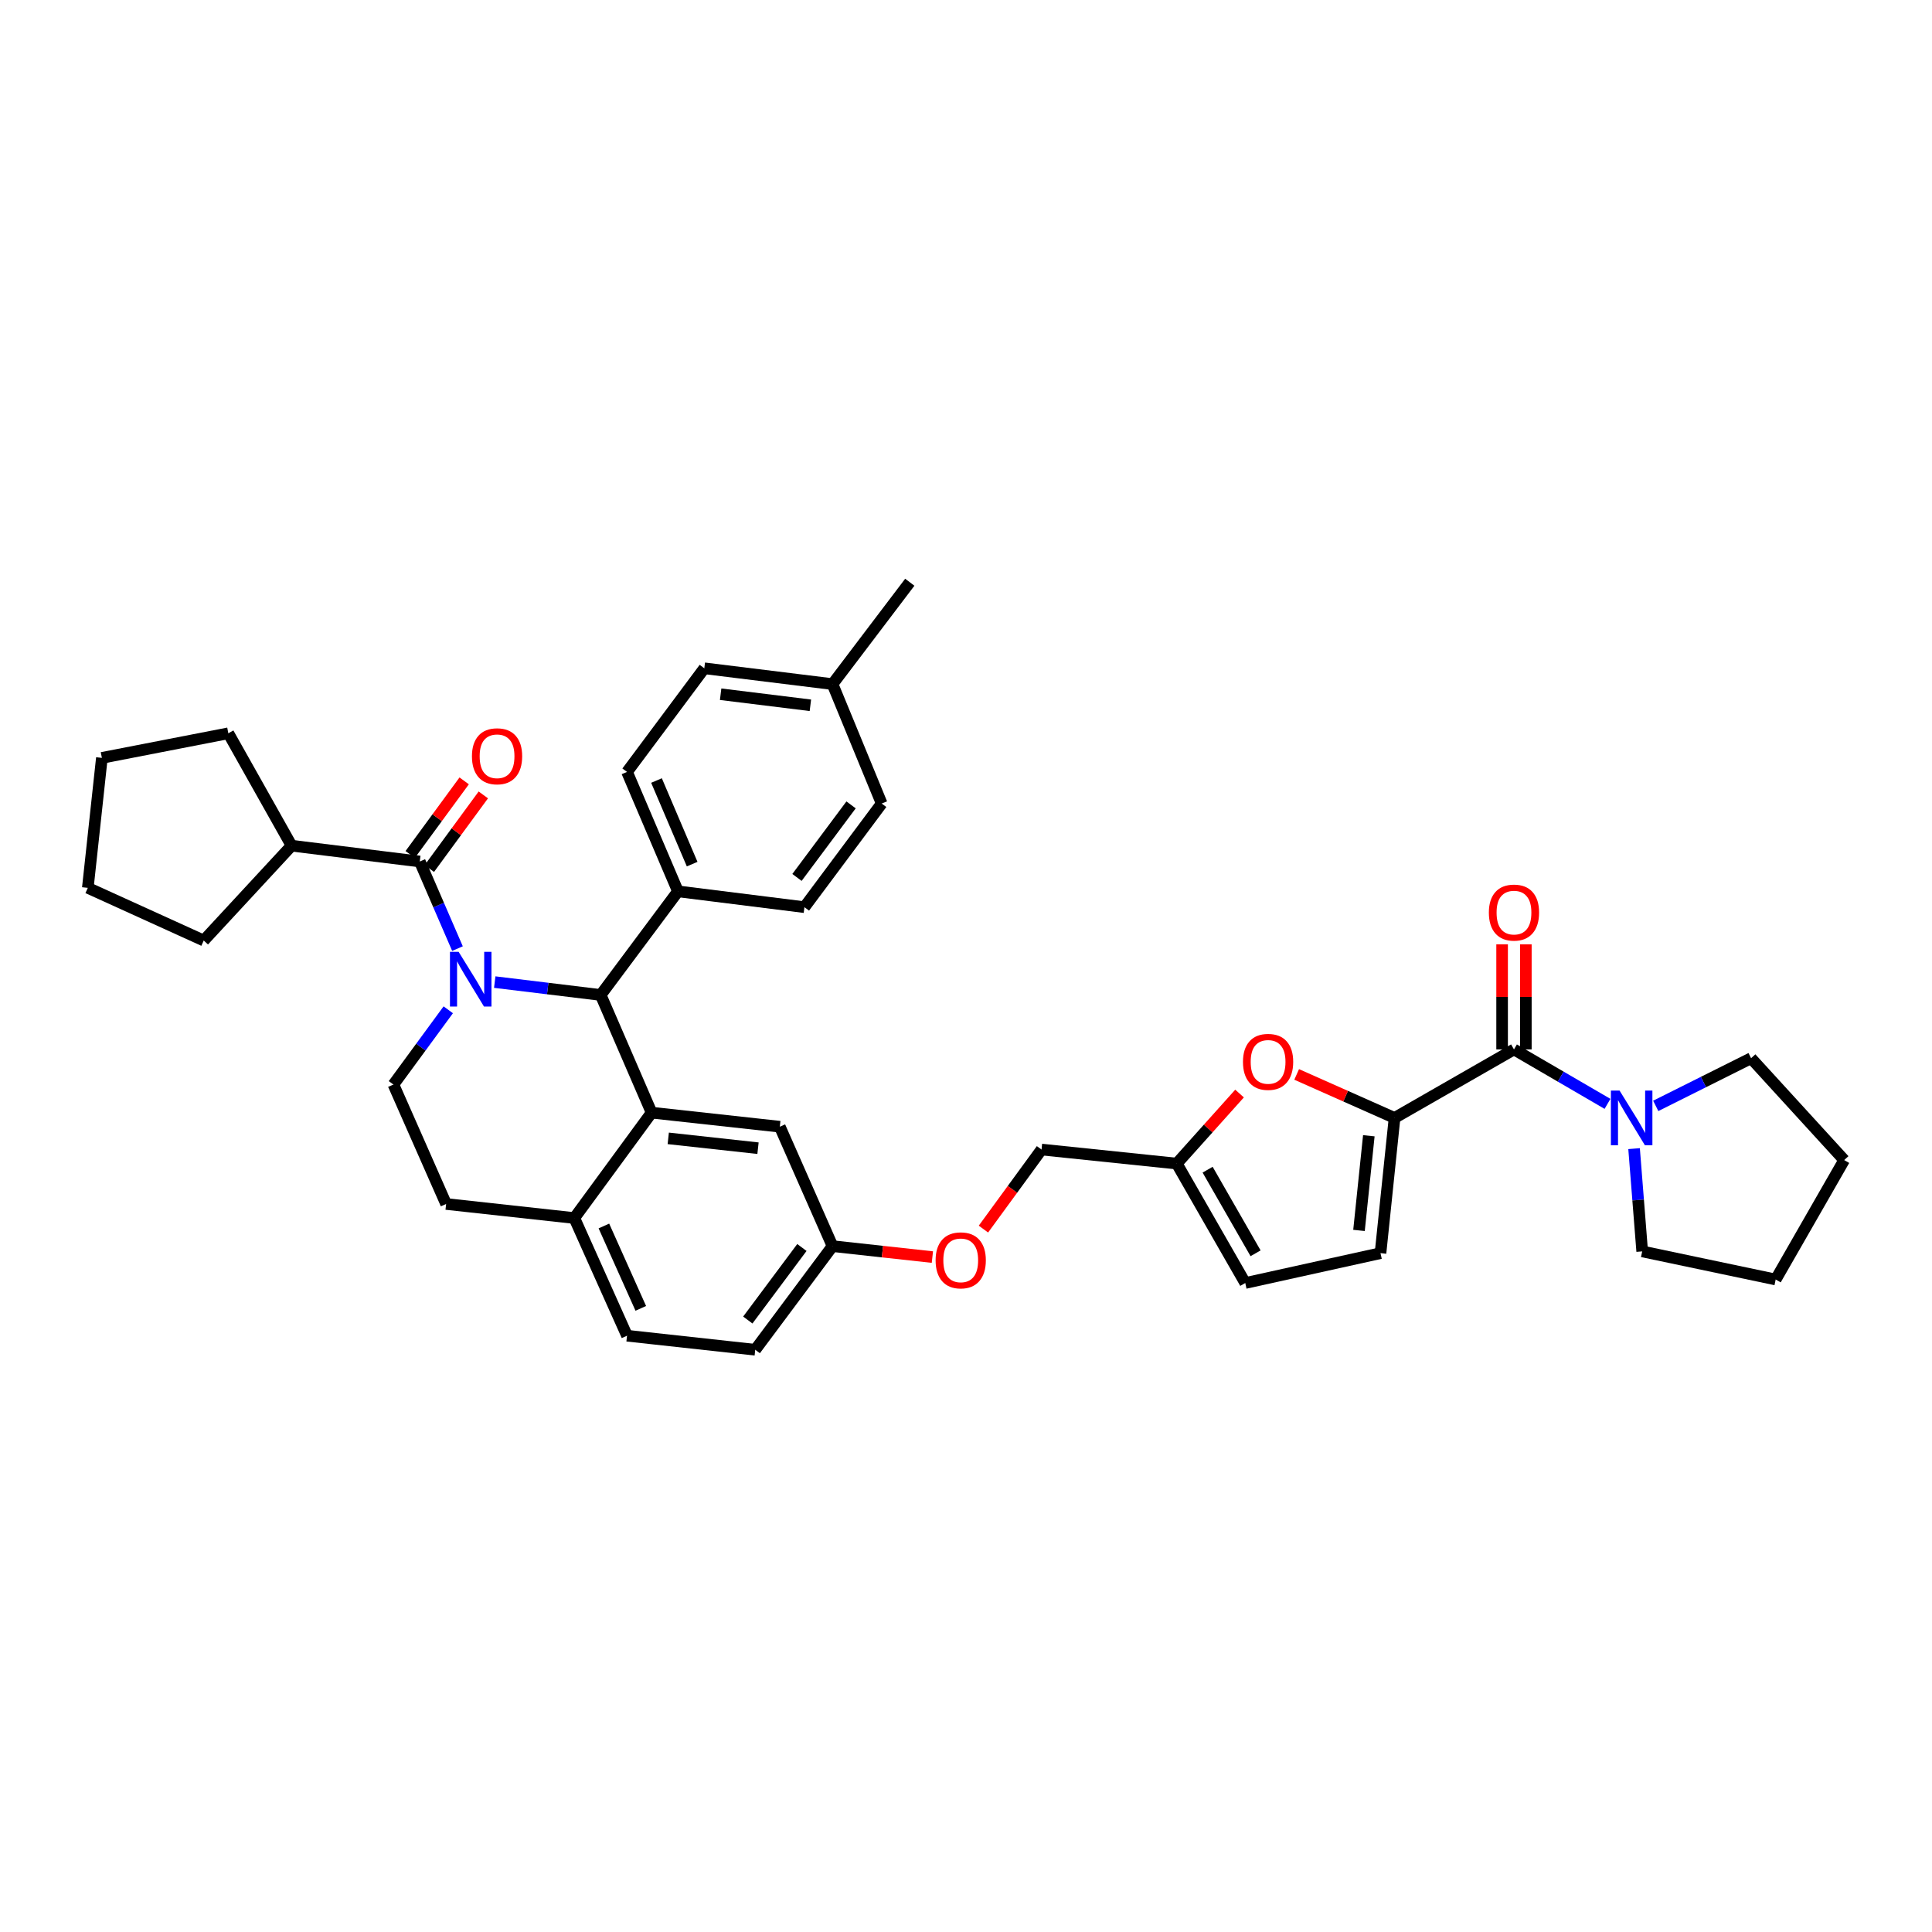 <?xml version='1.0' encoding='iso-8859-1'?>
<svg version='1.1' baseProfile='full'
              xmlns='http://www.w3.org/2000/svg'
                      xmlns:rdkit='http://www.rdkit.org/xml'
                      xmlns:xlink='http://www.w3.org/1999/xlink'
                  xml:space='preserve'
width='1000px' height='1000px' viewBox='0 0 1000 1000'>
<!-- END OF HEADER -->
<rect style='opacity:1.0;fill:#FFFFFF;stroke:none' width='1000' height='1000' x='0' y='0'> </rect>
<path class='bond-0' d='M 906.36,547.728 L 881.685,560.066' style='fill:none;fill-rule:evenodd;stroke:#000000;stroke-width:6px;stroke-linecap:butt;stroke-linejoin:miter;stroke-opacity:1' />
<path class='bond-0' d='M 881.685,560.066 L 857.01,572.403' style='fill:none;fill-rule:evenodd;stroke:#0000FF;stroke-width:6px;stroke-linecap:butt;stroke-linejoin:miter;stroke-opacity:1' />
<path class='bond-1' d='M 906.36,547.728 L 954.545,600.453' style='fill:none;fill-rule:evenodd;stroke:#000000;stroke-width:6px;stroke-linecap:butt;stroke-linejoin:miter;stroke-opacity:1' />
<path class='bond-2' d='M 783.633,543.182 L 807.837,557.271' style='fill:none;fill-rule:evenodd;stroke:#000000;stroke-width:6px;stroke-linecap:butt;stroke-linejoin:miter;stroke-opacity:1' />
<path class='bond-2' d='M 807.837,557.271 L 832.04,571.36' style='fill:none;fill-rule:evenodd;stroke:#0000FF;stroke-width:6px;stroke-linecap:butt;stroke-linejoin:miter;stroke-opacity:1' />
<path class='bond-3' d='M 789.776,543.182 L 789.776,515.994' style='fill:none;fill-rule:evenodd;stroke:#000000;stroke-width:6px;stroke-linecap:butt;stroke-linejoin:miter;stroke-opacity:1' />
<path class='bond-3' d='M 789.776,515.994 L 789.776,488.805' style='fill:none;fill-rule:evenodd;stroke:#FF0000;stroke-width:6px;stroke-linecap:butt;stroke-linejoin:miter;stroke-opacity:1' />
<path class='bond-3' d='M 777.489,543.182 L 777.489,515.994' style='fill:none;fill-rule:evenodd;stroke:#000000;stroke-width:6px;stroke-linecap:butt;stroke-linejoin:miter;stroke-opacity:1' />
<path class='bond-3' d='M 777.489,515.994 L 777.489,488.805' style='fill:none;fill-rule:evenodd;stroke:#FF0000;stroke-width:6px;stroke-linecap:butt;stroke-linejoin:miter;stroke-opacity:1' />
<path class='bond-4' d='M 783.633,543.182 L 721.815,578.637' style='fill:none;fill-rule:evenodd;stroke:#000000;stroke-width:6px;stroke-linecap:butt;stroke-linejoin:miter;stroke-opacity:1' />
<path class='bond-5' d='M 845.797,594.53 L 847.897,621.127' style='fill:none;fill-rule:evenodd;stroke:#0000FF;stroke-width:6px;stroke-linecap:butt;stroke-linejoin:miter;stroke-opacity:1' />
<path class='bond-5' d='M 847.897,621.127 L 849.996,647.724' style='fill:none;fill-rule:evenodd;stroke:#000000;stroke-width:6px;stroke-linecap:butt;stroke-linejoin:miter;stroke-opacity:1' />
<path class='bond-6' d='M 849.996,647.724 L 919.091,662.271' style='fill:none;fill-rule:evenodd;stroke:#000000;stroke-width:6px;stroke-linecap:butt;stroke-linejoin:miter;stroke-opacity:1' />
<path class='bond-7' d='M 390.912,698.634 L 430.913,645.001' style='fill:none;fill-rule:evenodd;stroke:#000000;stroke-width:6px;stroke-linecap:butt;stroke-linejoin:miter;stroke-opacity:1' />
<path class='bond-7' d='M 387.062,683.243 L 415.063,645.7' style='fill:none;fill-rule:evenodd;stroke:#000000;stroke-width:6px;stroke-linecap:butt;stroke-linejoin:miter;stroke-opacity:1' />
<path class='bond-8' d='M 390.912,698.634 L 324.548,691.364' style='fill:none;fill-rule:evenodd;stroke:#000000;stroke-width:6px;stroke-linecap:butt;stroke-linejoin:miter;stroke-opacity:1' />
<path class='bond-9' d='M 430.913,645.001 L 403.635,583.183' style='fill:none;fill-rule:evenodd;stroke:#000000;stroke-width:6px;stroke-linecap:butt;stroke-linejoin:miter;stroke-opacity:1' />
<path class='bond-10' d='M 430.913,645.001 L 456.757,647.832' style='fill:none;fill-rule:evenodd;stroke:#000000;stroke-width:6px;stroke-linecap:butt;stroke-linejoin:miter;stroke-opacity:1' />
<path class='bond-10' d='M 456.757,647.832 L 482.601,650.664' style='fill:none;fill-rule:evenodd;stroke:#FF0000;stroke-width:6px;stroke-linecap:butt;stroke-linejoin:miter;stroke-opacity:1' />
<path class='bond-11' d='M 403.635,583.183 L 337.272,575.907' style='fill:none;fill-rule:evenodd;stroke:#000000;stroke-width:6px;stroke-linecap:butt;stroke-linejoin:miter;stroke-opacity:1' />
<path class='bond-11' d='M 392.342,594.306 L 345.887,589.212' style='fill:none;fill-rule:evenodd;stroke:#000000;stroke-width:6px;stroke-linecap:butt;stroke-linejoin:miter;stroke-opacity:1' />
<path class='bond-12' d='M 324.548,691.364 L 297.271,630.454' style='fill:none;fill-rule:evenodd;stroke:#000000;stroke-width:6px;stroke-linecap:butt;stroke-linejoin:miter;stroke-opacity:1' />
<path class='bond-12' d='M 331.67,677.205 L 312.576,634.569' style='fill:none;fill-rule:evenodd;stroke:#000000;stroke-width:6px;stroke-linecap:butt;stroke-linejoin:miter;stroke-opacity:1' />
<path class='bond-13' d='M 297.271,630.454 L 337.272,575.907' style='fill:none;fill-rule:evenodd;stroke:#000000;stroke-width:6px;stroke-linecap:butt;stroke-linejoin:miter;stroke-opacity:1' />
<path class='bond-14' d='M 297.271,630.454 L 230.914,623.184' style='fill:none;fill-rule:evenodd;stroke:#000000;stroke-width:6px;stroke-linecap:butt;stroke-linejoin:miter;stroke-opacity:1' />
<path class='bond-15' d='M 337.272,575.907 L 310.909,514.997' style='fill:none;fill-rule:evenodd;stroke:#000000;stroke-width:6px;stroke-linecap:butt;stroke-linejoin:miter;stroke-opacity:1' />
<path class='bond-16' d='M 310.909,514.997 L 350.91,461.364' style='fill:none;fill-rule:evenodd;stroke:#000000;stroke-width:6px;stroke-linecap:butt;stroke-linejoin:miter;stroke-opacity:1' />
<path class='bond-17' d='M 310.909,514.997 L 283.491,511.664' style='fill:none;fill-rule:evenodd;stroke:#000000;stroke-width:6px;stroke-linecap:butt;stroke-linejoin:miter;stroke-opacity:1' />
<path class='bond-17' d='M 283.491,511.664 L 256.072,508.331' style='fill:none;fill-rule:evenodd;stroke:#0000FF;stroke-width:6px;stroke-linecap:butt;stroke-linejoin:miter;stroke-opacity:1' />
<path class='bond-18' d='M 232.012,522.67 L 217.824,542.015' style='fill:none;fill-rule:evenodd;stroke:#0000FF;stroke-width:6px;stroke-linecap:butt;stroke-linejoin:miter;stroke-opacity:1' />
<path class='bond-18' d='M 217.824,542.015 L 203.637,561.36' style='fill:none;fill-rule:evenodd;stroke:#000000;stroke-width:6px;stroke-linecap:butt;stroke-linejoin:miter;stroke-opacity:1' />
<path class='bond-19' d='M 236.791,491 L 227.033,468.455' style='fill:none;fill-rule:evenodd;stroke:#0000FF;stroke-width:6px;stroke-linecap:butt;stroke-linejoin:miter;stroke-opacity:1' />
<path class='bond-19' d='M 227.033,468.455 L 217.275,445.91' style='fill:none;fill-rule:evenodd;stroke:#000000;stroke-width:6px;stroke-linecap:butt;stroke-linejoin:miter;stroke-opacity:1' />
<path class='bond-20' d='M 203.637,561.36 L 230.914,623.184' style='fill:none;fill-rule:evenodd;stroke:#000000;stroke-width:6px;stroke-linecap:butt;stroke-linejoin:miter;stroke-opacity:1' />
<path class='bond-21' d='M 721.815,578.637 L 696.483,567.378' style='fill:none;fill-rule:evenodd;stroke:#000000;stroke-width:6px;stroke-linecap:butt;stroke-linejoin:miter;stroke-opacity:1' />
<path class='bond-21' d='M 696.483,567.378 L 671.15,556.118' style='fill:none;fill-rule:evenodd;stroke:#FF0000;stroke-width:6px;stroke-linecap:butt;stroke-linejoin:miter;stroke-opacity:1' />
<path class='bond-22' d='M 721.815,578.637 L 714.545,648.632' style='fill:none;fill-rule:evenodd;stroke:#000000;stroke-width:6px;stroke-linecap:butt;stroke-linejoin:miter;stroke-opacity:1' />
<path class='bond-22' d='M 708.503,587.867 L 703.415,636.864' style='fill:none;fill-rule:evenodd;stroke:#000000;stroke-width:6px;stroke-linecap:butt;stroke-linejoin:miter;stroke-opacity:1' />
<path class='bond-23' d='M 509.022,636.178 L 524.058,615.588' style='fill:none;fill-rule:evenodd;stroke:#FF0000;stroke-width:6px;stroke-linecap:butt;stroke-linejoin:miter;stroke-opacity:1' />
<path class='bond-23' d='M 524.058,615.588 L 539.093,594.999' style='fill:none;fill-rule:evenodd;stroke:#000000;stroke-width:6px;stroke-linecap:butt;stroke-linejoin:miter;stroke-opacity:1' />
<path class='bond-24' d='M 150.911,437.725 L 118.187,379.546' style='fill:none;fill-rule:evenodd;stroke:#000000;stroke-width:6px;stroke-linecap:butt;stroke-linejoin:miter;stroke-opacity:1' />
<path class='bond-25' d='M 150.911,437.725 L 105.456,486.819' style='fill:none;fill-rule:evenodd;stroke:#000000;stroke-width:6px;stroke-linecap:butt;stroke-linejoin:miter;stroke-opacity:1' />
<path class='bond-26' d='M 150.911,437.725 L 217.275,445.91' style='fill:none;fill-rule:evenodd;stroke:#000000;stroke-width:6px;stroke-linecap:butt;stroke-linejoin:miter;stroke-opacity:1' />
<path class='bond-27' d='M 222.229,449.543 L 236.198,430.494' style='fill:none;fill-rule:evenodd;stroke:#000000;stroke-width:6px;stroke-linecap:butt;stroke-linejoin:miter;stroke-opacity:1' />
<path class='bond-27' d='M 236.198,430.494 L 250.167,411.446' style='fill:none;fill-rule:evenodd;stroke:#FF0000;stroke-width:6px;stroke-linecap:butt;stroke-linejoin:miter;stroke-opacity:1' />
<path class='bond-27' d='M 212.321,442.277 L 226.29,423.228' style='fill:none;fill-rule:evenodd;stroke:#000000;stroke-width:6px;stroke-linecap:butt;stroke-linejoin:miter;stroke-opacity:1' />
<path class='bond-27' d='M 226.29,423.228 L 240.258,404.18' style='fill:none;fill-rule:evenodd;stroke:#FF0000;stroke-width:6px;stroke-linecap:butt;stroke-linejoin:miter;stroke-opacity:1' />
<path class='bond-28' d='M 118.187,379.546 L 52.731,392.277' style='fill:none;fill-rule:evenodd;stroke:#000000;stroke-width:6px;stroke-linecap:butt;stroke-linejoin:miter;stroke-opacity:1' />
<path class='bond-29' d='M 350.91,461.364 L 324.548,399.547' style='fill:none;fill-rule:evenodd;stroke:#000000;stroke-width:6px;stroke-linecap:butt;stroke-linejoin:miter;stroke-opacity:1' />
<path class='bond-29' d='M 358.258,447.272 L 339.804,403.999' style='fill:none;fill-rule:evenodd;stroke:#000000;stroke-width:6px;stroke-linecap:butt;stroke-linejoin:miter;stroke-opacity:1' />
<path class='bond-30' d='M 350.91,461.364 L 416.366,469.549' style='fill:none;fill-rule:evenodd;stroke:#000000;stroke-width:6px;stroke-linecap:butt;stroke-linejoin:miter;stroke-opacity:1' />
<path class='bond-31' d='M 324.548,399.547 L 364.549,345.907' style='fill:none;fill-rule:evenodd;stroke:#000000;stroke-width:6px;stroke-linecap:butt;stroke-linejoin:miter;stroke-opacity:1' />
<path class='bond-32' d='M 416.366,469.549 L 456.361,415.909' style='fill:none;fill-rule:evenodd;stroke:#000000;stroke-width:6px;stroke-linecap:butt;stroke-linejoin:miter;stroke-opacity:1' />
<path class='bond-32' d='M 412.515,454.158 L 440.511,416.61' style='fill:none;fill-rule:evenodd;stroke:#000000;stroke-width:6px;stroke-linecap:butt;stroke-linejoin:miter;stroke-opacity:1' />
<path class='bond-33' d='M 456.361,415.909 L 430.913,354.091' style='fill:none;fill-rule:evenodd;stroke:#000000;stroke-width:6px;stroke-linecap:butt;stroke-linejoin:miter;stroke-opacity:1' />
<path class='bond-34' d='M 364.549,345.907 L 430.913,354.091' style='fill:none;fill-rule:evenodd;stroke:#000000;stroke-width:6px;stroke-linecap:butt;stroke-linejoin:miter;stroke-opacity:1' />
<path class='bond-34' d='M 373,359.329 L 419.454,365.058' style='fill:none;fill-rule:evenodd;stroke:#000000;stroke-width:6px;stroke-linecap:butt;stroke-linejoin:miter;stroke-opacity:1' />
<path class='bond-35' d='M 430.913,354.091 L 470.907,301.366' style='fill:none;fill-rule:evenodd;stroke:#000000;stroke-width:6px;stroke-linecap:butt;stroke-linejoin:miter;stroke-opacity:1' />
<path class='bond-36' d='M 105.456,486.819 L 45.455,459.548' style='fill:none;fill-rule:evenodd;stroke:#000000;stroke-width:6px;stroke-linecap:butt;stroke-linejoin:miter;stroke-opacity:1' />
<path class='bond-37' d='M 45.455,459.548 L 52.731,392.277' style='fill:none;fill-rule:evenodd;stroke:#000000;stroke-width:6px;stroke-linecap:butt;stroke-linejoin:miter;stroke-opacity:1' />
<path class='bond-38' d='M 641.589,566.019 L 625.339,584.144' style='fill:none;fill-rule:evenodd;stroke:#FF0000;stroke-width:6px;stroke-linecap:butt;stroke-linejoin:miter;stroke-opacity:1' />
<path class='bond-38' d='M 625.339,584.144 L 609.088,602.269' style='fill:none;fill-rule:evenodd;stroke:#000000;stroke-width:6px;stroke-linecap:butt;stroke-linejoin:miter;stroke-opacity:1' />
<path class='bond-39' d='M 609.088,602.269 L 644.543,664.087' style='fill:none;fill-rule:evenodd;stroke:#000000;stroke-width:6px;stroke-linecap:butt;stroke-linejoin:miter;stroke-opacity:1' />
<path class='bond-39' d='M 625.065,605.429 L 649.884,648.701' style='fill:none;fill-rule:evenodd;stroke:#000000;stroke-width:6px;stroke-linecap:butt;stroke-linejoin:miter;stroke-opacity:1' />
<path class='bond-40' d='M 609.088,602.269 L 539.093,594.999' style='fill:none;fill-rule:evenodd;stroke:#000000;stroke-width:6px;stroke-linecap:butt;stroke-linejoin:miter;stroke-opacity:1' />
<path class='bond-41' d='M 644.543,664.087 L 714.545,648.632' style='fill:none;fill-rule:evenodd;stroke:#000000;stroke-width:6px;stroke-linecap:butt;stroke-linejoin:miter;stroke-opacity:1' />
<path class='bond-42' d='M 954.545,600.453 L 919.091,662.271' style='fill:none;fill-rule:evenodd;stroke:#000000;stroke-width:6px;stroke-linecap:butt;stroke-linejoin:miter;stroke-opacity:1' />
<path  class='atom-2' d='M 838.282 564.477
L 847.562 579.477
Q 848.482 580.957, 849.962 583.637
Q 851.442 586.317, 851.522 586.477
L 851.522 564.477
L 855.282 564.477
L 855.282 592.797
L 851.402 592.797
L 841.442 576.397
Q 840.282 574.477, 839.042 572.277
Q 837.842 570.077, 837.482 569.397
L 837.482 592.797
L 833.802 592.797
L 833.802 564.477
L 838.282 564.477
' fill='#0000FF'/>
<path  class='atom-3' d='M 770.633 472.352
Q 770.633 465.552, 773.993 461.752
Q 777.353 457.952, 783.633 457.952
Q 789.913 457.952, 793.273 461.752
Q 796.633 465.552, 796.633 472.352
Q 796.633 479.232, 793.233 483.152
Q 789.833 487.032, 783.633 487.032
Q 777.393 487.032, 773.993 483.152
Q 770.633 479.272, 770.633 472.352
M 783.633 483.832
Q 787.953 483.832, 790.273 480.952
Q 792.633 478.032, 792.633 472.352
Q 792.633 466.792, 790.273 463.992
Q 787.953 461.152, 783.633 461.152
Q 779.313 461.152, 776.953 463.952
Q 774.633 466.752, 774.633 472.352
Q 774.633 478.072, 776.953 480.952
Q 779.313 483.832, 783.633 483.832
' fill='#FF0000'/>
<path  class='atom-12' d='M 237.378 492.659
L 246.658 507.659
Q 247.578 509.139, 249.058 511.819
Q 250.538 514.499, 250.618 514.659
L 250.618 492.659
L 254.378 492.659
L 254.378 520.979
L 250.498 520.979
L 240.538 504.579
Q 239.378 502.659, 238.138 500.459
Q 236.938 498.259, 236.578 497.579
L 236.578 520.979
L 232.898 520.979
L 232.898 492.659
L 237.378 492.659
' fill='#0000FF'/>
<path  class='atom-16' d='M 484.27 652.351
Q 484.27 645.551, 487.63 641.751
Q 490.99 637.951, 497.27 637.951
Q 503.55 637.951, 506.91 641.751
Q 510.27 645.551, 510.27 652.351
Q 510.27 659.231, 506.87 663.151
Q 503.47 667.031, 497.27 667.031
Q 491.03 667.031, 487.63 663.151
Q 484.27 659.271, 484.27 652.351
M 497.27 663.831
Q 501.59 663.831, 503.91 660.951
Q 506.27 658.031, 506.27 652.351
Q 506.27 646.791, 503.91 643.991
Q 501.59 641.151, 497.27 641.151
Q 492.95 641.151, 490.59 643.951
Q 488.27 646.751, 488.27 652.351
Q 488.27 658.071, 490.59 660.951
Q 492.95 663.831, 497.27 663.831
' fill='#FF0000'/>
<path  class='atom-19' d='M 244.276 391.442
Q 244.276 384.642, 247.636 380.842
Q 250.996 377.042, 257.276 377.042
Q 263.556 377.042, 266.916 380.842
Q 270.276 384.642, 270.276 391.442
Q 270.276 398.322, 266.876 402.242
Q 263.476 406.122, 257.276 406.122
Q 251.036 406.122, 247.636 402.242
Q 244.276 398.362, 244.276 391.442
M 257.276 402.922
Q 261.596 402.922, 263.916 400.042
Q 266.276 397.122, 266.276 391.442
Q 266.276 385.882, 263.916 383.082
Q 261.596 380.242, 257.276 380.242
Q 252.956 380.242, 250.596 383.042
Q 248.276 385.842, 248.276 391.442
Q 248.276 397.162, 250.596 400.042
Q 252.956 402.922, 257.276 402.922
' fill='#FF0000'/>
<path  class='atom-31' d='M 643.359 549.624
Q 643.359 542.824, 646.719 539.024
Q 650.079 535.224, 656.359 535.224
Q 662.639 535.224, 665.999 539.024
Q 669.359 542.824, 669.359 549.624
Q 669.359 556.504, 665.959 560.424
Q 662.559 564.304, 656.359 564.304
Q 650.119 564.304, 646.719 560.424
Q 643.359 556.544, 643.359 549.624
M 656.359 561.104
Q 660.679 561.104, 662.999 558.224
Q 665.359 555.304, 665.359 549.624
Q 665.359 544.064, 662.999 541.264
Q 660.679 538.424, 656.359 538.424
Q 652.039 538.424, 649.679 541.224
Q 647.359 544.024, 647.359 549.624
Q 647.359 555.344, 649.679 558.224
Q 652.039 561.104, 656.359 561.104
' fill='#FF0000'/>
</svg>
